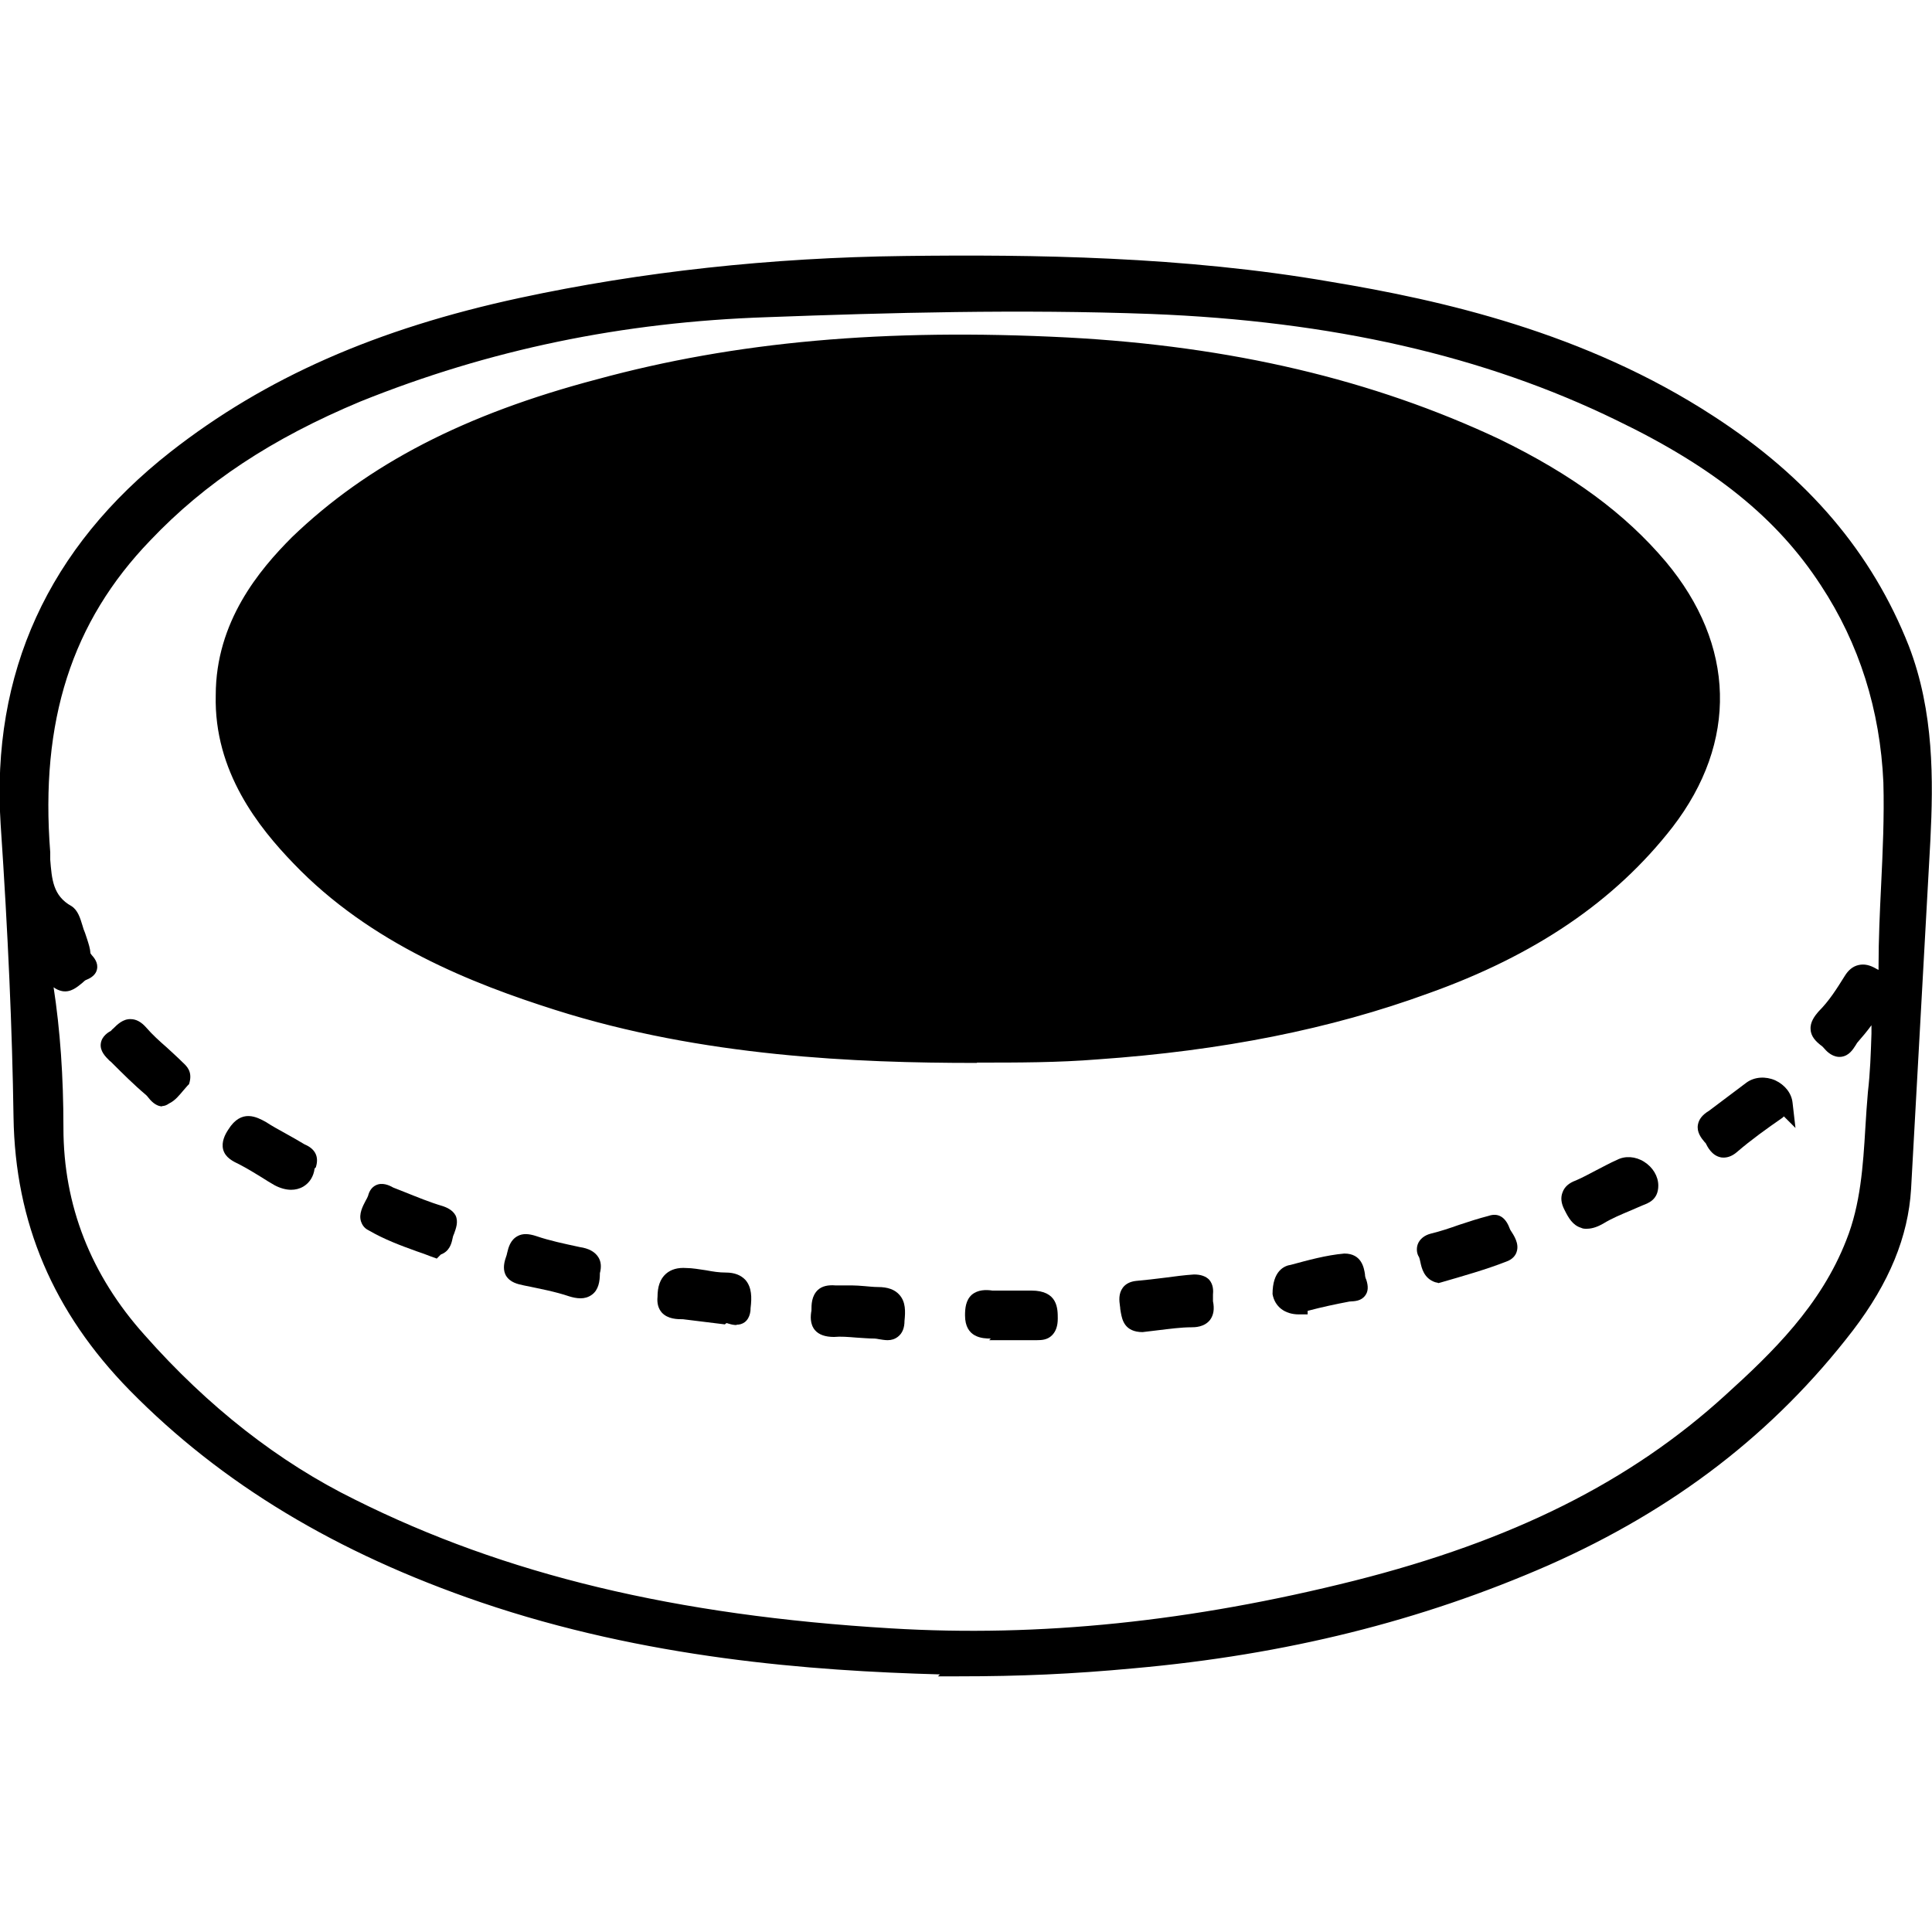 <svg viewBox="0 0 60 60" version="1.1" xmlns="http://www.w3.org/2000/svg" id="Layer_1">
  
  <g>
    <path d="M29.84,51.74c-4.72-.1-9.85-.55-14.82-2.24-4.08-1.39-7.76-3.43-10.79-6.51-2.29-2.34-3.48-5.07-3.53-8.3-.05-3.03-.2-6.07-.4-9.1C0,20.91,1.8,17.13,5.48,14.24c3.18-2.49,6.81-3.88,10.74-4.72,3.93-.85,7.91-1.24,11.88-1.29,4.43-.05,8.85.05,13.18.8,4.18.7,8.21,1.79,11.79,4.13,2.69,1.74,4.77,3.98,5.97,7.01.75,1.94.75,3.93.65,5.92-.2,3.63-.4,7.21-.6,10.84-.1,1.59-.8,2.98-1.74,4.23-2.49,3.23-5.62,5.57-9.35,7.21-4.08,1.79-8.35,2.78-12.78,3.18-1.64.15-3.28.25-5.42.25l.05-.05ZM58.54,31.1s-.1,0-.15-.05c-.3.4-.6.8-.9,1.14-.15.2-.25.55-.6.2-.2-.25-.6-.35-.2-.8.35-.35.6-.75.85-1.14.15-.25.35-.3.6-.15.35.2.5.15.5-.3,0-1.89.2-3.78.15-5.72-.1-2.24-.75-4.38-1.99-6.27-1.59-2.44-3.88-3.98-6.46-5.22-4.57-2.24-9.5-3.13-14.57-3.33-3.98-.15-7.96-.05-11.93.1-4.43.15-8.65.99-12.73,2.64-2.49,1.04-4.72,2.39-6.61,4.38-2.69,2.78-3.48,6.12-3.18,9.9.05.7,0,1.44.8,1.89.15.1.2.45.3.7.05.2.15.4.15.6,0,.15.45.35.05.5-.25.1-.55.65-.9.1-.05-.1-.15-.15-.25-.1-.15,0-.1.2-.1.25.25,1.54.35,3.08.35,4.62,0,2.54.9,4.72,2.59,6.61,1.89,2.14,4.08,3.93,6.61,5.17,5.27,2.64,10.94,3.68,16.76,4.03,4.92.3,9.75-.3,14.47-1.49,4.33-1.09,8.3-2.78,11.64-5.82,1.54-1.39,3.03-2.88,3.83-4.92.6-1.49.55-3.13.7-4.67.1-.9.1-1.79.15-2.74l.1-.1Z"></path>
    <path d="M29.79,52.06h-.66l.06-.06c-4.02-.11-9.15-.5-14.26-2.24-4.48-1.53-8.05-3.68-10.9-6.58-2.38-2.43-3.56-5.21-3.61-8.49-.04-2.71-.17-5.69-.4-9.09-.3-4.7,1.48-8.59,5.28-11.57,2.94-2.3,6.39-3.82,10.85-4.78,3.77-.81,7.78-1.25,11.94-1.3,3.99-.05,8.68.01,13.23.8,3.44.57,7.9,1.57,11.89,4.17,2.95,1.91,4.93,4.25,6.07,7.14.79,2.05.76,4.19.67,6.03l-.6,10.84c-.09,1.48-.68,2.91-1.8,4.38-2.45,3.19-5.55,5.57-9.46,7.3-3.95,1.73-8.16,2.78-12.87,3.2-1.92.18-3.55.25-5.44.25ZM29.92,8.49c-.62,0-1.22,0-1.82.01-4.12.05-8.1.48-11.83,1.29-4.38.94-7.76,2.43-10.63,4.67C2,17.32.29,21.05.58,25.56c.22,3.41.35,6.39.4,9.11.05,3.14,1.18,5.79,3.45,8.12,2.79,2.84,6.29,4.94,10.68,6.45,5.32,1.81,10.67,2.14,14.74,2.22h.64s-.03.05-.03.05c1.6-.02,3.05-.09,4.73-.24,4.65-.42,8.8-1.45,12.69-3.16,3.82-1.68,6.85-4.01,9.24-7.13,1.05-1.38,1.6-2.71,1.68-4.08l.33-6.02-.44.44c-.01.27-.02.53-.03.8-.02.64-.04,1.24-.11,1.85-.03.36-.06.73-.08,1.1-.08,1.21-.16,2.47-.63,3.64-.84,2.14-2.45,3.72-3.9,5.02-3.02,2.75-6.75,4.62-11.75,5.88-5.12,1.29-9.88,1.78-14.55,1.5-6.78-.41-12.14-1.69-16.86-4.06-2.42-1.19-4.68-2.95-6.7-5.24-1.76-1.97-2.65-4.25-2.65-6.79,0-1.64-.11-3.14-.34-4.58-.01-.13-.03-.31.09-.45.06-.06.13-.1.21-.12.1-.04.21-.03.32.01.1.04.19.13.24.23.05.07.09.09.09.09.03,0,.13-.09.18-.13.06-.05.12-.1.18-.14-.06-.07-.13-.17-.13-.29,0-.09-.04-.2-.07-.31-.02-.07-.05-.15-.07-.22-.02-.05-.05-.15-.08-.24-.03-.1-.08-.26-.11-.3-.81-.45-.86-1.24-.89-1.87v-.22c-.34-4.18.72-7.49,3.25-10.11,1.75-1.84,3.88-3.25,6.7-4.44,4.06-1.63,8.25-2.5,12.83-2.66,3.79-.14,7.87-.25,11.95-.1,5.72.22,10.52,1.32,14.68,3.36,3.13,1.5,5.15,3.14,6.57,5.32,1.24,1.89,1.93,4.05,2.03,6.4.03,1.1-.02,2.18-.07,3.23-.04.82-.08,1.67-.08,2.5,0,.22-.03.5-.25.63-.08.05-.17.06-.25.06l.14.14h.6l.26-4.76c.09-1.87.12-3.85-.63-5.8-1.09-2.78-3.01-5.03-5.86-6.88-3.9-2.55-8.29-3.52-11.68-4.09-3.84-.66-7.78-.8-11.31-.8ZM1.66,30.63c.21,1.36.31,2.81.31,4.4,0,2.4.85,4.57,2.52,6.43,1.97,2.23,4.17,3.95,6.53,5.11,4.66,2.33,9.95,3.6,16.65,4,4.62.28,9.33-.21,14.39-1.48,4.91-1.24,8.57-3.07,11.52-5.76,1.47-1.33,2.97-2.79,3.76-4.82.44-1.1.52-2.31.59-3.48.02-.38.05-.75.08-1.12.07-.6.09-1.19.11-1.81,0-.09,0-.17,0-.26-.14.19-.29.37-.44.54-.01.01-.03.05-.05.08-.09.14-.21.33-.45.36-.25.03-.44-.16-.5-.23-.06-.07-.1-.11-.15-.14-.12-.1-.29-.25-.3-.48-.02-.23.13-.42.24-.55.34-.34.57-.71.82-1.11.11-.18.25-.3.43-.34s.35,0,.54.11c.03.02.06.03.08.04,0-.03,0-.06,0-.11,0-.84.04-1.7.08-2.52.05-1.04.1-2.12.07-3.19-.1-2.25-.75-4.31-1.94-6.12-1.36-2.09-3.32-3.67-6.35-5.13-4.1-2-8.83-3.08-14.46-3.3-4.07-.15-8.13-.04-11.91.1-4.51.15-8.64,1.01-12.64,2.62-2.75,1.15-4.82,2.52-6.52,4.31-2.44,2.53-3.43,5.61-3.11,9.69v.23c.05.6.08,1.12.66,1.44.2.13.27.37.34.6.02.08.05.16.08.23.03.09.05.15.07.21.04.13.09.27.1.43.01.01.02.02.03.04.08.09.22.25.17.46-.03.14-.15.25-.33.32-.02,0-.09.06-.13.1-.15.12-.35.3-.62.25-.1-.02-.19-.06-.28-.13ZM57.88,30.49s0,0-.01,0c-.02,0-.05.03-.09.1-.25.41-.52.83-.89,1.2-.08.09-.09.14-.09.14,0,0,.07.06.11.1.07.06.14.12.2.19,0,0,.02.01.02.02.02-.03.04-.06.05-.08.03-.05.06-.09.09-.13.3-.35.6-.75.89-1.14l.16-.22c-.14-.03-.25-.1-.32-.14-.06-.04-.1-.05-.12-.05ZM58.58,30.85h0s0,0,0,0Z"></path>
  </g>
  <g>
    <path d="M30.34,32.74c-4.43,0-8.8-.3-13.03-1.64-2.98-.94-5.82-2.19-8.01-4.48-1.34-1.39-2.39-2.98-2.34-5.02,0-1.94.99-3.43,2.29-4.72,2.64-2.54,5.92-3.93,9.35-4.82,4.72-1.29,9.6-1.54,14.52-1.29,4.62.25,9.1,1.14,13.33,3.13,1.94.94,3.68,2.09,5.07,3.73,2.09,2.49,2.19,5.32.2,7.91-1.94,2.49-4.53,4.03-7.46,5.07-3.28,1.19-6.71,1.79-10.19,2.04-1.24.1-2.49.1-3.78.1h.05ZM32.53,31.6c.3,0,.6,0,.9-.05,4.03-.2,7.96-.85,11.64-2.44,2.44-1.04,4.62-2.44,6.12-4.72,1.34-2.04,1.19-4.03-.4-5.87-1.99-2.29-4.57-3.73-7.36-4.72-3.43-1.29-7.06-1.74-10.69-1.94-5.42-.3-10.74.15-15.91,1.94-2.69.9-5.12,2.24-7.11,4.28-1.24,1.29-1.89,2.74-1.44,4.57.4,1.54,1.34,2.74,2.49,3.78,2.29,2.09,5.07,3.18,8.01,3.98,4.53,1.19,9.15,1.44,13.82,1.24l-.05-.05Z"></path>
    <path d="M30.34,33.01h-.05c-3.67,0-8.47-.19-13.06-1.65-2.52-.8-5.72-2.04-8.12-4.55-1.06-1.1-2.47-2.84-2.41-5.22,0-2.28,1.35-3.89,2.37-4.91,2.36-2.27,5.37-3.82,9.47-4.9,4.29-1.17,8.93-1.59,14.6-1.3,5.1.27,9.5,1.31,13.43,3.16,2.26,1.1,3.9,2.31,5.16,3.8,2.17,2.59,2.25,5.6.21,8.25-1.79,2.3-4.27,3.98-7.58,5.16-3.04,1.11-6.4,1.78-10.27,2.05-1.24.1-2.46.1-3.75.1h0ZM29.81,10.95c-4.16,0-7.76.45-11.13,1.37-4.01,1.05-6.95,2.56-9.23,4.76-1.5,1.5-2.2,2.94-2.2,4.53-.04,1.68.66,3.17,2.26,4.83,2.3,2.41,5.28,3.58,7.89,4.4,4.51,1.43,9.07,1.63,12.94,1.63,1.28,0,2.5,0,3.72-.1,3.82-.27,7.13-.93,10.12-2.02,3.21-1.14,5.61-2.77,7.34-4.98,1.9-2.47,1.83-5.15-.19-7.56-1.22-1.43-2.8-2.6-4.98-3.66-3.87-1.82-8.19-2.84-13.22-3.11-1.14-.06-2.24-.09-3.3-.09ZM29.76,31.98c-4.14,0-7.71-.43-11.07-1.31-2.45-.66-5.58-1.72-8.12-4.04-1.39-1.27-2.21-2.51-2.57-3.91-.43-1.78.05-3.31,1.51-4.83,1.89-1.93,4.25-3.36,7.22-4.35,4.75-1.65,9.99-2.28,16.01-1.95,3.04.17,7.01.54,10.77,1.96,3.21,1.15,5.66,2.72,7.47,4.8,1.67,1.93,1.82,4.08.42,6.2-1.33,2.04-3.31,3.57-6.24,4.83-3.35,1.45-7.07,2.23-11.73,2.46-.09.02-.18.03-.27.03l.04.04-.62.03c-.97.04-1.92.06-2.83.06ZM29.73,12.04c-4.72,0-8.94.66-12.83,2.01-2.89.96-5.18,2.34-7,4.21-1.32,1.37-1.76,2.74-1.37,4.32.33,1.29,1.1,2.45,2.41,3.64,2.45,2.24,5.51,3.27,7.89,3.92,3.89,1.03,8.07,1.43,13.12,1.26l-.07-.07h.66c.3,0,.57,0,.85-.05,4.62-.23,8.29-1,11.57-2.42,2.82-1.21,4.73-2.68,6-4.62,1.27-1.92,1.14-3.79-.38-5.54-1.75-2.01-4.12-3.53-7.24-4.65-3.69-1.39-7.61-1.76-10.61-1.92-1.01-.06-2.01-.08-2.98-.08Z"></path>
  </g>
  <g>
    <path d="M44.66,39.55c-.3-.1-.25-.45-.35-.65-.1-.15,0-.3.2-.35.6-.15,1.19-.4,1.79-.55.3-.1.3.2.4.35.1.15.3.45,0,.55-.65.25-1.34.45-2.04.65Z"></path>
    <path d="M44.66,39.84l-.09-.02c-.35-.12-.42-.44-.46-.63-.01-.06-.03-.12-.04-.15-.07-.1-.09-.26-.04-.4.06-.16.21-.28.41-.33.29-.07.59-.17.87-.27.3-.1.61-.2.92-.28.29-.1.52.03.65.38.01.03.03.07.04.08.09.14.27.4.18.66-.03.1-.12.23-.32.3-.64.25-1.35.45-2.04.65l-.08.02ZM44.58,38.83c.04.09.06.17.07.24.02.11.04.16.06.19.63-.18,1.27-.37,1.86-.59-.03-.06-.07-.13-.09-.15-.04-.06-.07-.13-.09-.19,0-.01-.01-.03-.02-.05-.31.08-.6.18-.87.27-.3.1-.61.2-.91.28,0,0,0,0,0,0ZM44.54,38.75h0s0,0,0,0Z"></path>
  </g>
  <g>
    <path d="M18.36,39.5c0,.45-.1.65-.6.5-.45-.15-.94-.25-1.44-.35-.25-.05-.5-.1-.35-.5.1-.25.05-.7.6-.5.45.15.9.25,1.39.35.35.05.5.2.4.5Z"></path>
    <path d="M18.03,40.32c-.13,0-.25-.03-.35-.06-.44-.15-.93-.24-1.41-.34-.19-.04-.43-.09-.56-.31-.08-.15-.08-.33,0-.56.02-.05.03-.09.04-.14.04-.17.1-.4.32-.52.16-.09.35-.08.59,0,.41.14.84.23,1.35.34.27.04.46.14.57.31.09.14.1.31.05.5,0,.25-.04.52-.25.67-.11.08-.23.11-.35.11ZM16.22,39.36s.11.01.15.02c.5.1,1.01.2,1.48.36.16.05.21.03.22.03,0,0,.02-.05.02-.27v-.09s.03-.08.03-.09c0,0-.04-.03-.19-.05-.55-.11-.99-.21-1.44-.36-.12-.04-.16-.04-.16-.03,0,.01-.02.11-.04.16-.02.08-.04.15-.06.21-.03.08-.03.11-.03.11,0,0,0,0,.02,0Z"></path>
  </g>
  <g>
    <path d="M37.4,40.45c.1.4-.1.5-.4.5-.5,0-1.04.1-1.54.15-.35,0-.35-.2-.4-.45,0-.2-.15-.55.25-.6.6-.05,1.19-.15,1.79-.2.45,0,.25.35.3.5v.1Z"></path>
    <path d="M35.49,41.37c-.57,0-.64-.39-.68-.6l-.02-.12s0-.06-.01-.1c-.02-.15-.05-.37.09-.56.09-.12.23-.19.41-.21.31-.03.6-.06.9-.1.3-.04.6-.08.9-.1h0c.22,0,.37.06.47.16.14.16.13.36.12.47,0,.02,0,.05,0,.07v.04s0,.09,0,.09c.05.24.02.43-.09.58-.18.23-.48.23-.58.23-.32,0-.68.05-1.02.09-.17.02-.33.04-.5.06h0ZM35.39,40.82s.03,0,.08,0c.13-.01.29-.03.45-.06.36-.05.73-.09,1.09-.09.1,0,.14-.01.15-.02,0,0,0-.05-.02-.14v-.13c-.02-.08-.02-.15-.01-.21,0-.01,0-.03,0-.04,0,0-.02,0-.03,0-.27.02-.56.06-.86.1-.3.04-.61.08-.91.1-.03,0-.04.01-.04.01.01,0,.02.09.03.14,0,.05.01.1.01.14v.05c.02.05.03.12.04.15,0,0,0,0,0,0Z"></path>
  </g>
  <g>
    <path d="M55.35,34.23c0,.15-.1.2-.15.25-.5.35-.99.7-1.44,1.09-.3.25-.45,0-.55-.2-.15-.2-.4-.4,0-.65.4-.3.8-.6,1.19-.9.35-.25.94,0,.99.45l-.05-.05Z"></path>
    <path d="M53.53,35.95s-.07,0-.1-.01c-.27-.06-.4-.32-.46-.44l-.03-.03c-.11-.13-.25-.31-.21-.54.03-.17.14-.31.34-.43l1.17-.88c.25-.18.59-.2.89-.07.3.14.51.4.54.7l.09.78-.36-.36-.04.04c-.49.34-.98.69-1.42,1.07-.14.12-.28.17-.41.17ZM53.27,35.03s.07.06.09.09l.07.08c.06.11.09.16.11.19,0,0,.02-.02.04-.03.45-.4.96-.76,1.46-1.11l.04-.07c-.04-.06-.1-.11-.18-.14-.12-.06-.26-.05-.34,0l-1.19.89c-.09.06-.11.09-.11.09,0,0,0,0,0,0Z"></path>
  </g>
  <g>
    <path d="M26.41,40.2c.25,0,.55.05.85.05.55,0,.6.3.55.75,0,.55-.4.3-.65.3-.45,0-.9-.1-1.29-.05-.4,0-.45-.2-.4-.5,0-.3,0-.6.45-.55h.55-.05Z"></path>
    <path d="M27.56,41.62c-.09,0-.19-.02-.26-.03-.05-.01-.11-.02-.14-.02-.19,0-.38-.02-.57-.03-.25-.02-.48-.04-.69-.02-.27,0-.47-.07-.59-.21-.16-.19-.14-.44-.11-.61,0-.18,0-.45.2-.64.13-.12.32-.16.55-.14h.52s0,0,0,0c.11,0,.23.01.36.02.14.01.29.03.44.03.3,0,.52.08.66.24.2.22.19.52.16.81,0,.21-.06.38-.2.49-.1.08-.21.11-.32.11ZM26.11,40.96c.17,0,.35.02.53.03.25.02.53.02.77.06.03,0,.08.02.12.02,0-.02,0-.04,0-.08.03-.3,0-.39-.02-.42-.01-.01-.06-.05-.25-.05-.16,0-.33-.01-.48-.03-.13-.01-.25-.02-.36-.02h-.5c-.13-.01-.16,0-.16,0-.02.03-.02.18-.02.27-.02.15-.02.2-.01.21,0,0,.04.01.14.01.08-.01.16-.01.24-.01Z"></path>
  </g>
  <g>
    <path d="M40.34,40.55c-.25,0-.5-.1-.55-.4,0-.25.05-.55.35-.6.55-.15,1.09-.3,1.64-.35.4,0,.3.4.4.65.1.3-.1.3-.3.3-.5.1-.99.2-1.54.35v.05Z"></path>
    <path d="M40.61,40.82h-.27c-.44,0-.75-.24-.82-.63,0-.72.36-.88.57-.91.52-.14,1.09-.3,1.66-.35h0c.54,0,.61.45.64.64,0,.07.02.13.04.17.07.21.06.37-.03.49-.13.18-.33.18-.49.19-.42.08-.85.17-1.3.29v.11ZM41.81,39.47c-.53.05-1.08.2-1.6.34-.06.01-.15.03-.15.33,0,0,.02.07.12.11l.08-.02c.55-.15,1.06-.25,1.55-.35h.06s.01,0,.02,0c-.02-.07-.03-.15-.04-.22,0-.06-.02-.16-.04-.18Z"></path>
  </g>
  <g>
    <path d="M51.23,36.82c0,.25-.15.3-.3.35-.45.2-.9.35-1.29.6-.45.25-.6.1-.8-.3-.15-.3-.05-.45.2-.55.45-.2.85-.45,1.29-.65.4-.2.9.15.9.55h0Z"></path>
    <path d="M49.27,38.16c-.06,0-.11,0-.17-.03-.26-.08-.39-.31-.51-.55-.11-.21-.13-.39-.06-.56.06-.16.19-.28.41-.36.21-.09.41-.2.62-.31.22-.11.43-.23.66-.33.25-.13.57-.11.84.06.27.17.44.45.44.74,0,.45-.33.55-.48.61-.11.05-.24.1-.37.16-.31.13-.6.25-.86.41-.14.08-.32.16-.51.16ZM49.04,37.23s0,.04.04.12c.11.23.16.26.18.27,0,0,.06.02.24-.09.29-.18.62-.32.93-.45.13-.05.26-.11.38-.16.06-.02.12-.04.13-.05,0,0,0-.02,0-.05,0-.1-.07-.2-.18-.27-.05-.03-.19-.1-.32-.03-.23.1-.44.21-.64.32-.22.11-.43.23-.66.33-.08.03-.1.05-.11.06Z"></path>
  </g>
  <g>
    <path d="M13.48,38.76c-.65-.25-1.29-.45-1.89-.8-.3-.15,0-.5.1-.75.05-.25.2-.2.4-.1.5.2,1.04.45,1.59.6.3.1.25.25.15.5-.1.2-.05.45-.3.5l-.05.05Z"></path>
    <path d="M13.55,39.08l-.17-.06c-.15-.06-.29-.11-.44-.16-.5-.18-1.01-.37-1.49-.65-.15-.07-.21-.19-.24-.28-.07-.23.05-.46.15-.65.03-.05.05-.09.07-.14.04-.16.12-.27.24-.33.2-.1.42,0,.54.07l.33.13c.4.16.81.33,1.22.45.08.03.29.1.39.29.09.2.01.4-.05.57-.03.06-.04.11-.05.16-.03.14-.09.38-.36.48l-.13.13ZM11.75,37.73c.45.26.91.42,1.39.6.1.04.2.07.3.11h.04s.01-.07.02-.11c.02-.07.04-.16.09-.25,0-.02.03-.07.04-.1,0,0-.02,0-.03-.01-.43-.12-.85-.29-1.27-.46l-.34-.14s-.04-.02-.05-.03c-.03.06-.06.12-.09.18-.03.06-.08.15-.1.21Z"></path>
  </g>
  <g>
    <path d="M9.51,36.17c0,.45-.4.65-.85.4-.35-.2-.7-.45-1.09-.65-.3-.15-.55-.25-.25-.7.25-.4.45-.35.8-.15.4.25.8.45,1.19.7.1.05.3.1.25.35l-.05.05Z"></path>
    <path d="M9.04,36.95c-.16,0-.34-.05-.51-.14-.14-.08-.27-.16-.41-.25-.21-.13-.44-.27-.67-.39-.23-.11-.45-.22-.52-.47-.06-.24.06-.47.16-.62.41-.66.9-.38,1.16-.24.2.13.4.24.6.35.2.11.41.23.61.35.31.13.43.35.37.63l-.02.08-.04.04c-.03.24-.15.44-.35.56-.12.07-.25.1-.38.1ZM7.72,35.2c-.06,0-.1.06-.17.17-.09.14-.09.19-.09.19.02,0,.12.06.2.1.29.15.53.29.75.43.13.08.26.16.39.24.13.07.27.09.35.05.08-.04.09-.15.09-.21v-.13s0,0,0,0l-.05-.02c-.22-.14-.41-.24-.61-.35-.2-.11-.41-.23-.61-.35-.13-.07-.2-.11-.25-.11Z"></path>
  </g>
  <g>
    <path d="M5.63,33.54c-.15.15-.3.4-.5.5-.2.15-.3-.15-.45-.25-.35-.3-.7-.65-1.04-.99-.2-.2-.4-.35-.05-.55.2-.15.4-.55.75-.15s.75.7,1.14,1.09c.1.1.2.15.15.35h0Z"></path>
    <path d="M5.04,34.36c-.14,0-.29-.09-.43-.27-.02-.03-.06-.07-.07-.08-.38-.32-.74-.68-1.09-1.03l-.05-.04c-.13-.13-.3-.3-.27-.53.03-.24.25-.36.32-.4,0,0,.03-.04.07-.07.12-.12.3-.3.54-.29.17,0,.33.09.48.26.19.22.41.42.64.62.16.15.33.3.49.46.13.12.3.28.22.61l-.02.07-.05.05s-.08.09-.13.15c-.12.14-.25.31-.44.4-.07.05-.14.08-.22.08ZM3.72,32.48s.05.05.07.07l.05.05c.34.34.69.69,1.03.98.05.03.11.1.16.17,0,0,.01.02.02.02.07-.05.15-.15.23-.24.03-.03.05-.06.08-.09,0,0,0,0,0,0l-.05-.05c-.16-.16-.32-.3-.47-.44-.23-.21-.47-.42-.68-.67-.06-.07-.09-.08-.09-.08-.01,0-.09.08-.13.12-.05.05-.1.1-.16.14-.01,0-.02.02-.03.02Z"></path>
  </g>
  <g>
    <path d="M22.43,40.85c-.4-.05-.8-.1-1.19-.15-.25,0-.6,0-.55-.4,0-.35.1-.7.6-.65.4,0,.8.15,1.24.15.55,0,.55.4.5.8,0,.55-.4.1-.6.25Z"></path>
    <path d="M22.87,41.15c-.09,0-.17-.02-.23-.04-.02,0-.05-.02-.08-.02l-.05.04-1.3-.16c-.17,0-.47,0-.66-.21-.11-.13-.15-.29-.13-.49,0-.31.08-.55.26-.71.16-.14.37-.2.64-.18.18,0,.4.04.61.07.21.04.4.07.61.07.27,0,.47.08.61.23.2.23.2.55.16.87,0,.05,0,.3-.18.44-.08.06-.17.08-.25.08ZM22.54,40.54c.08,0,.16.02.22.04.01-.13.04-.38-.02-.45-.03-.03-.1-.05-.2-.05-.25,0-.48-.04-.71-.08-.19-.03-.37-.07-.54-.07-.1,0-.19,0-.24.04-.03.03-.08.11-.08.34,0,.08,0,.1,0,.1.03.02.2.02.28.02l1.15.14c.05-.02.1-.02.15-.02Z"></path>
  </g>
  <g>
    <path d="M31.43,41.29h-.65c-.35,0-.55-.05-.55-.45,0-.45.15-.55.55-.5h1.24c.5,0,.55.2.55.6,0,.45-.25.4-.5.4h-.7l.05-.05Z"></path>
    <path d="M32.21,41.62s-.05,0-.07,0h-1.42s.05-.05.05-.05c-.25,0-.8-.02-.8-.72,0-.21.02-.47.21-.64.19-.16.44-.16.64-.13h1.21c.82,0,.82.56.82.87,0,.23-.06.4-.18.52-.14.14-.32.15-.46.15ZM32.05,41.07h.11s.11,0,.14,0c0,0,0-.05,0-.12q0-.32-.27-.32h-1.24c-.2-.02-.24,0-.25,0h0s-.03.05-.03.23c0,.11.02.15.02.15.01,0,.06.03.25.03h1.31l-.05.05Z"></path>
  </g>
  <g>
    <path d="M32.53,31.6c-4.67.15-9.3,0-13.82-1.24-2.93-.8-5.72-1.89-8.01-3.98-1.14-1.04-2.09-2.24-2.49-3.78-.45-1.79.25-3.28,1.44-4.57,1.99-2.04,4.43-3.38,7.11-4.28,5.17-1.74,10.49-2.24,15.91-1.94,3.63.2,7.26.65,10.69,1.94,2.78,1.04,5.37,2.44,7.36,4.72,1.59,1.84,1.74,3.78.4,5.87-1.49,2.29-3.68,3.68-6.12,4.72-3.73,1.59-7.66,2.24-11.64,2.44-.3,0-.6,0-.9.05l.05.05Z"></path>
    <path d="M29.71,31.92c-3.46,0-7.27-.26-11.07-1.3-2.45-.66-5.58-1.72-8.12-4.04-1.39-1.27-2.21-2.51-2.57-3.91-.42-1.69.07-3.27,1.51-4.83,1.89-1.94,4.25-3.36,7.23-4.35,4.87-1.64,10.11-2.28,16.01-1.95,3.04.17,7.01.54,10.77,1.96,3.34,1.25,5.71,2.78,7.47,4.8,1.68,1.94,1.82,4.02.42,6.2-1.33,2.04-3.31,3.57-6.24,4.83-3.34,1.43-7.18,2.23-11.73,2.46-.1,0-.2,0-.3,0l.08.08-.63.02c-.91.03-1.86.05-2.83.05ZM29.77,12c-4.67,0-8.92.66-12.92,2.01-2.89.96-5.18,2.34-7,4.21-1.3,1.4-1.75,2.82-1.37,4.32.33,1.29,1.1,2.45,2.41,3.64,2.45,2.24,5.51,3.27,7.89,3.92,4.63,1.27,9.3,1.36,13.3,1.25l.36-.06c.32-.05.64-.05.94-.05,4.53-.23,8.2-.99,11.53-2.41,2.82-1.21,4.73-2.68,5.99-4.62,1.27-1.97,1.14-3.78-.38-5.54-1.7-1.95-4-3.43-7.25-4.65-3.69-1.39-7.61-1.76-10.61-1.92-.98-.05-1.95-.08-2.89-.08Z"></path>
  </g>
</svg>